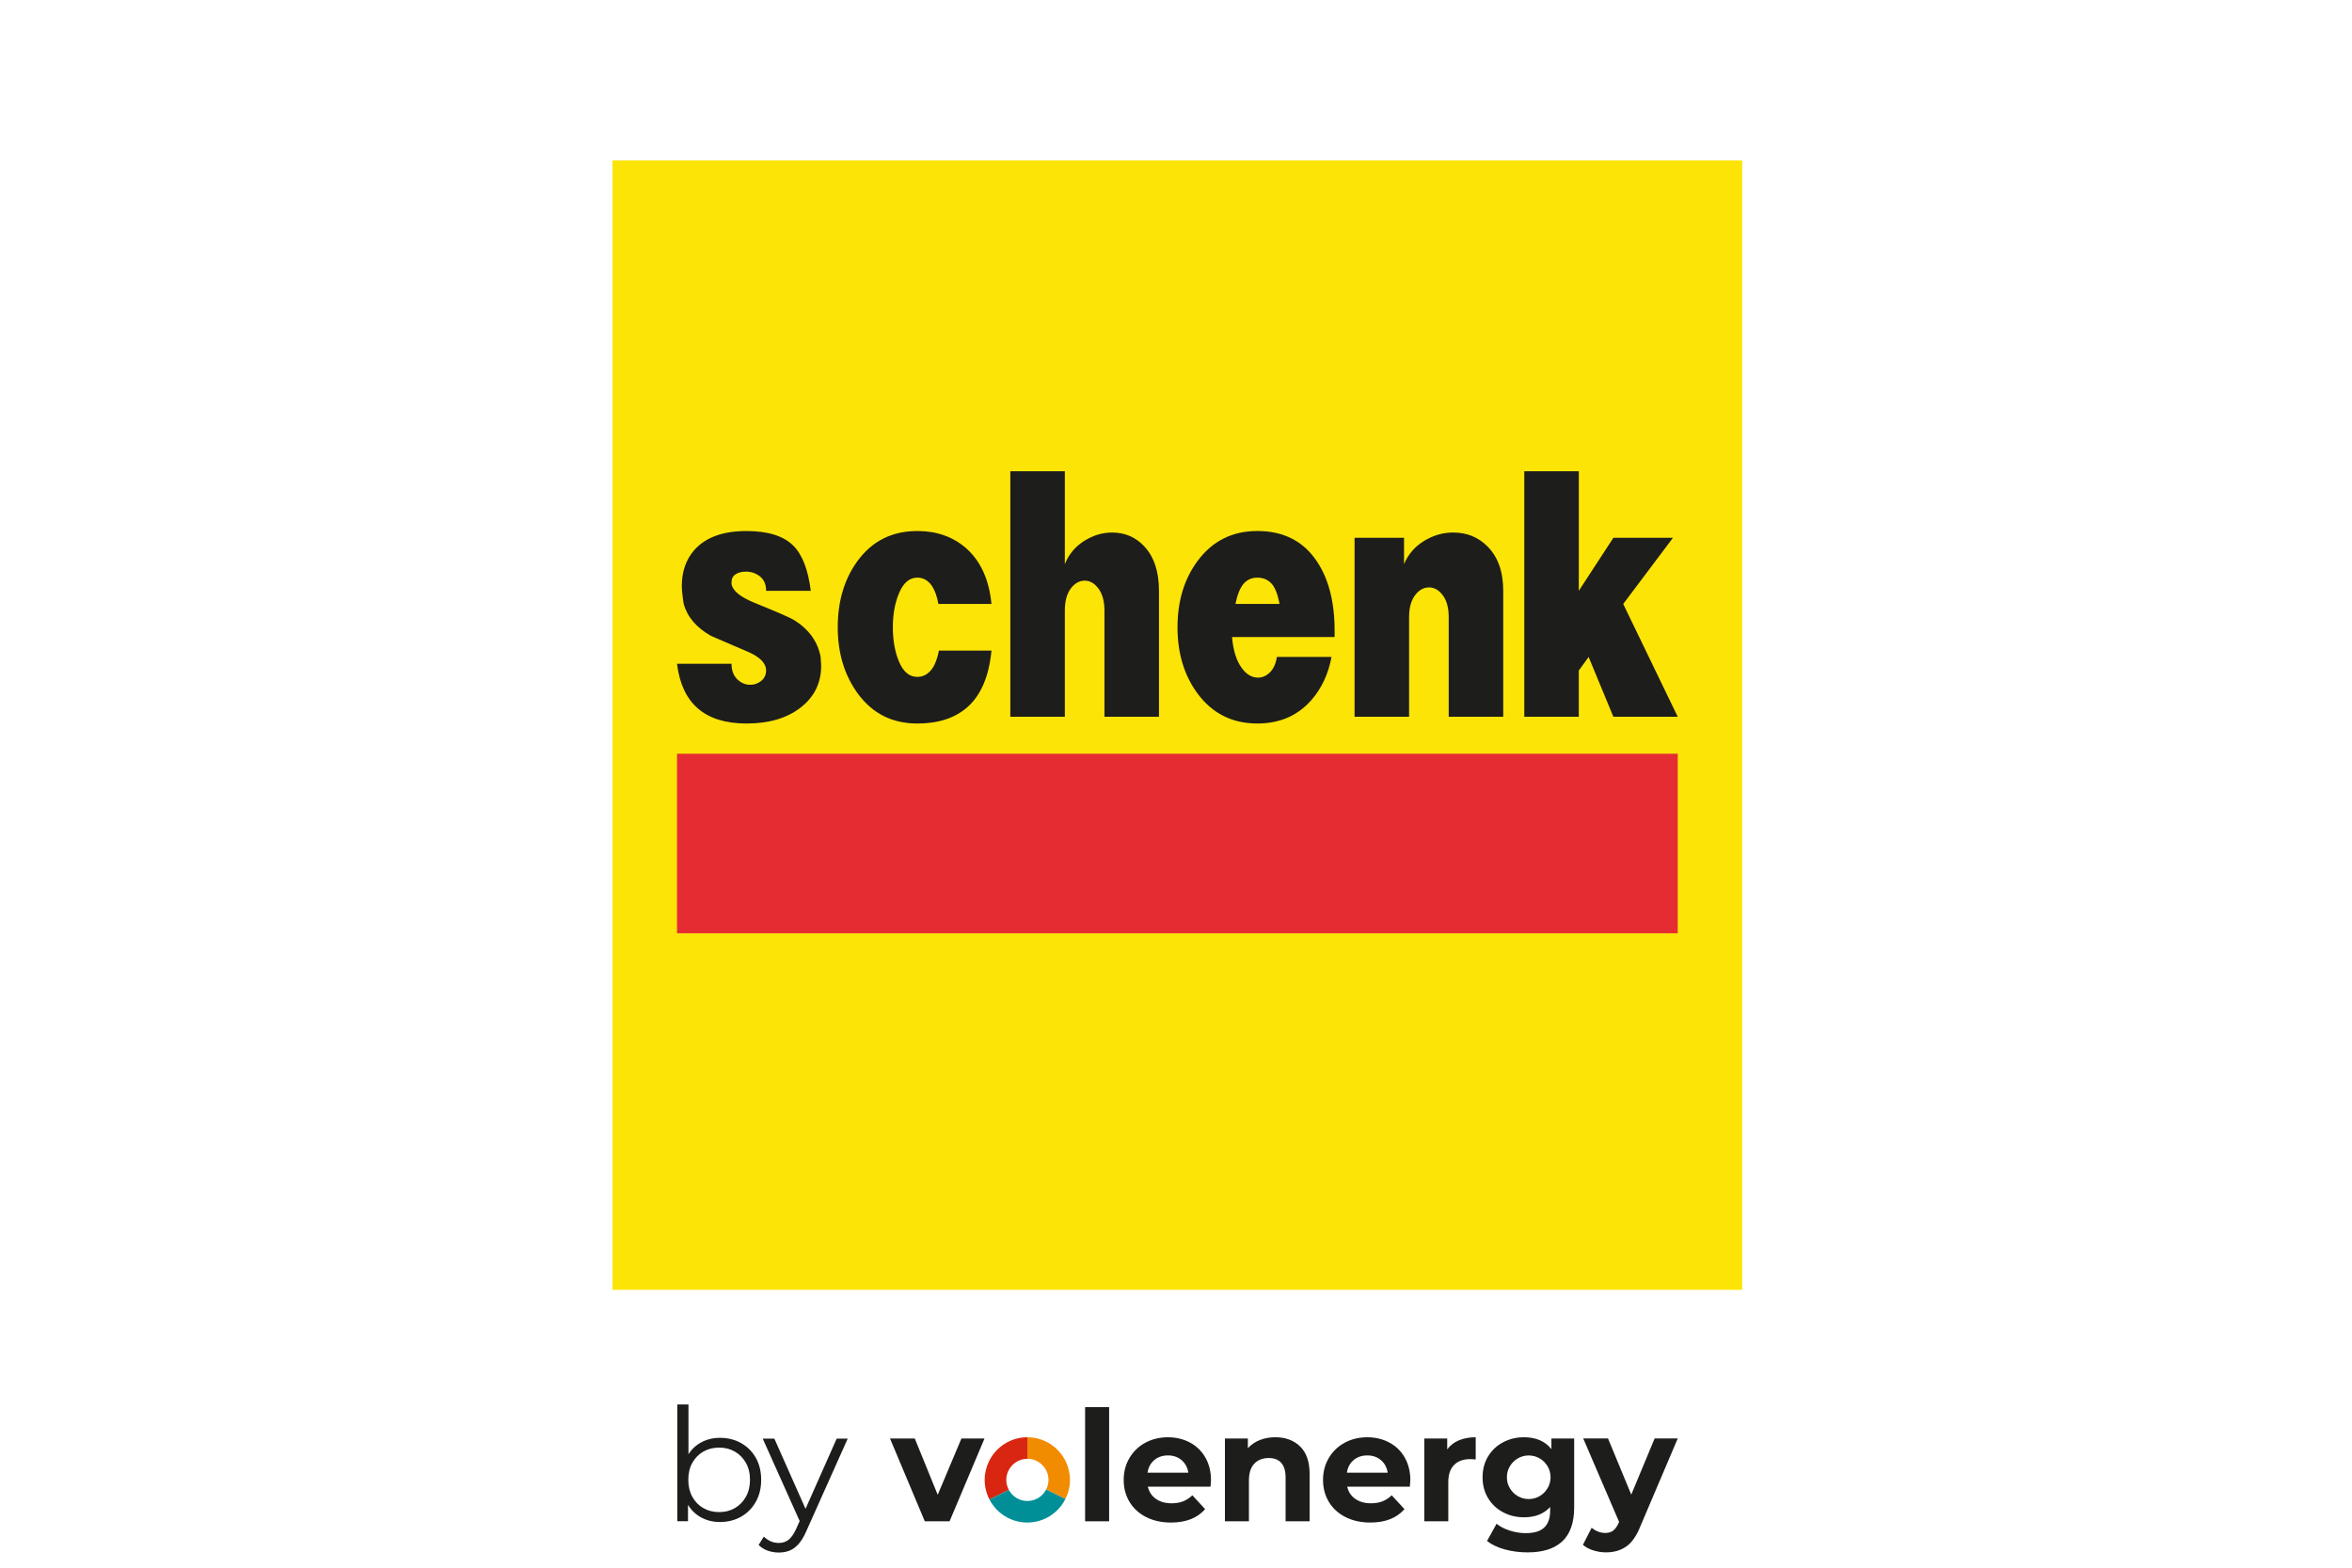 <?xml version="1.0" encoding="UTF-8"?>
<svg xmlns="http://www.w3.org/2000/svg" id="Schenk" version="1.1" viewBox="0 0 170.1 113.4">
  <defs>
    <style>
      .st0 {
        fill: #e52c32;
      }

      .st1 {
        fill: #1d1d1b;
      }

      .st2 {
        fill: #008f97;
      }

      .st3 {
        fill: #fce407;
      }

      .st4 {
        fill: #f18b00;
      }

      .st5 {
        fill: #d82611;
      }
    </style>
  </defs>
  <g>
    <path class="st1" d="M71.202,104.054l-2.527,5.99h-1.793l-2.516-5.99h1.792l1.659,4.075,1.715-4.075h1.67Z"></path>
    <path class="st1" d="M78.477,101.783h1.737v8.261h-1.737v-8.261Z"></path>
    <path class="st1" d="M87.546,107.539h-4.531c.082.371.275.664.579.88.304.215.683.323,1.136.323.312,0,.588-.046.829-.139.241-.093.466-.239.674-.44l.924,1.002c-.564.646-1.388.969-2.472.969-.675,0-1.273-.132-1.793-.395-.52-.263-.92-.629-1.202-1.097-.282-.468-.423-.998-.423-1.592,0-.586.139-1.115.418-1.587.278-.471.661-.839,1.147-1.102.486-.263,1.03-.395,1.631-.395.586,0,1.117.126,1.592.378.475.252.848.614,1.119,1.086.271.471.406,1.019.406,1.642,0,.022-.011.178-.033.468ZM83.482,105.613c-.267.223-.431.527-.49.913h2.95c-.059-.379-.223-.681-.49-.907-.267-.226-.594-.34-.98-.34-.394,0-.724.111-.991.334Z"></path>
    <path class="st1" d="M94.028,104.633c.456.445.685,1.106.685,1.982v3.429h-1.737v-3.162c0-.475-.104-.829-.312-1.063-.208-.234-.509-.351-.902-.351-.438,0-.787.135-1.047.406-.26.271-.39.674-.39,1.208v2.962h-1.737v-5.99h1.659v.701c.23-.252.516-.447.857-.585.341-.137.716-.206,1.125-.206.742,0,1.342.223,1.798.668Z"></path>
    <path class="st1" d="M101.963,107.539h-4.531c.082.371.274.664.579.88.304.215.683.323,1.136.323.312,0,.588-.046.829-.139.241-.093.466-.239.674-.44l.924,1.002c-.564.646-1.388.969-2.472.969-.676,0-1.273-.132-1.793-.395-.52-.263-.92-.629-1.202-1.097-.282-.468-.423-.998-.423-1.592,0-.586.139-1.115.418-1.587.278-.471.661-.839,1.147-1.102.486-.263,1.03-.395,1.631-.395.586,0,1.117.126,1.592.378.475.252.848.614,1.119,1.086.271.471.406,1.019.406,1.642,0,.022-.011.178-.034.468ZM97.899,105.613c-.267.223-.43.527-.49.913h2.951c-.06-.379-.223-.681-.49-.907-.267-.226-.594-.34-.98-.34-.394,0-.724.111-.991.334Z"></path>
    <path class="st1" d="M105.506,104.188c.352-.148.759-.223,1.219-.223v1.603c-.193-.015-.323-.022-.39-.022-.497,0-.887.139-1.169.418-.282.278-.423.696-.423,1.253v2.828h-1.737v-5.99h1.659v.79c.208-.289.488-.508.841-.657Z"></path>
    <path class="st1" d="M121.336,104.054l-2.705,6.357c-.275.69-.614,1.176-1.019,1.458-.405.282-.893.423-1.464.423-.312,0-.62-.048-.924-.145-.304-.097-.553-.23-.746-.401l.635-1.236c.134.119.288.211.462.278.174.067.347.1.518.1.237,0,.43-.058.579-.173.148-.115.282-.306.401-.573l.022-.056-2.594-6.035h1.793l1.681,4.064,1.692-4.064h1.67Z"></path>
    <path class="st4" d="M77.074,105.714c-.497-1.032-1.549-1.746-2.771-1.748v1.558c.613,0,1.141.363,1.383.884.091.195.143.412.143.641,0,.251-.062.486-.169.695l1.392.687c.209-.416.33-.884.33-1.381,0-.479-.112-.931-.307-1.335Z"></path>
    <path class="st5" d="M74.297,103.965c-1.221,0-2.273.711-2.772,1.74-.198.407-.312.862-.312,1.344,0,.513.127.996.349,1.421l1.397-.699c-.116-.215-.182-.461-.182-.723,0-.234.054-.455.149-.653.245-.515.769-.872,1.377-.872v-1.558s-.004,0-.005,0Z"></path>
    <path class="st2" d="M74.302,108.575c-.581,0-1.086-.325-1.344-.803l-1.397.699c.514.987,1.545,1.663,2.735,1.663,1.206,0,2.248-.694,2.755-1.703l-1.392-.687c-.253.493-.765.831-1.357.831Z"></path>
    <path class="st1" d="M112.199,104.054v.768c-.453-.571-1.113-.857-1.982-.857-.549,0-1.052.121-1.509.362-.456.241-.818.581-1.085,1.019-.267.438-.401.943-.401,1.514s.134,1.076.401,1.514c.267.438.629.778,1.085,1.019.457.241.959.362,1.509.362.809,0,1.44-.249,1.893-.746v.256c0,.549-.143.959-.429,1.23-.286.271-.729.406-1.331.406-.386,0-.772-.061-1.158-.184-.386-.123-.705-.288-.958-.495l-.69,1.247c.341.267.772.471,1.292.612.519.141,1.069.212,1.648.212,1.098,0,1.934-.267,2.505-.802.571-.534.857-1.351.857-2.449v-4.988h-1.648ZM112.089,107.238c-.019.082-.044.161-.076.235,0,0,0,.002-.001.003-.016.037-.033.073-.052.108-.263.506-.791.853-1.4.853-.604,0-1.127-.339-1.393-.837-.123-.213-.185-.459-.185-.741s.062-.528.185-.74c.265-.498.789-.838,1.393-.838.61,0,1.138.347,1.401.853.013.023.023.048.035.072.006.013.013.026.019.039.032.074.057.152.076.233.03.122.048.249.048.38s-.018.257-.048.379Z"></path>
    <g>
      <path class="st1" d="M48.983,110.039v-8.446h.808v4.234l-.114,1.207.08,1.207v1.798h-.774ZM52.067,110.096c-.524,0-.994-.12-1.411-.359-.417-.239-.748-.586-.99-1.041-.243-.455-.364-1.005-.364-1.65,0-.653.123-1.205.37-1.656.246-.451.579-.795.996-1.03.417-.235.884-.353,1.4-.353.569,0,1.079.127,1.531.381.451.254.806.609,1.064,1.064.258.455.387.987.387,1.594,0,.6-.129,1.129-.387,1.588-.258.459-.613.818-1.064,1.076-.452.258-.962.387-1.531.387ZM52.01,109.379c.425,0,.804-.097,1.138-.29.334-.193.599-.467.797-.819.197-.353.296-.761.296-1.224,0-.47-.099-.88-.296-1.229-.197-.349-.463-.62-.797-.814-.334-.193-.713-.29-1.138-.29s-.806.097-1.144.29c-.338.193-.603.465-.797.814-.193.349-.29.759-.29,1.229,0,.463.097.871.29,1.224.193.353.459.626.797.819.338.194.719.29,1.144.29Z"></path>
      <path class="st1" d="M56.321,112.304c-.281,0-.548-.046-.802-.137-.254-.091-.472-.228-.655-.41l.376-.603c.152.144.317.256.495.336.178.08.377.12.598.12.266,0,.495-.074.689-.222.193-.148.377-.408.552-.78l.387-.876.091-.125,2.459-5.543h.797l-2.994,6.693c-.167.387-.351.694-.552.922-.201.228-.419.389-.655.484-.235.095-.497.142-.785.142ZM57.915,110.21l-2.755-6.147h.842l2.436,5.486-.524.66Z"></path>
    </g>
  </g>
  <g>
    <rect class="st3" x="44.3" y="11.6" width="81.7" height="81.7"></rect>
    <rect class="st0" x="48.964" y="54.521" width="72.372" height="12.989"></rect>
    <g>
      <path class="st1" d="M55.407,42.736c0-.453-.146-.797-.437-1.033-.292-.235-.634-.354-1.027-.354-.298,0-.545.064-.742.191s-.295.317-.295.571v.136c.082.489.637.942,1.667,1.36,1.653.671,2.608,1.088,2.865,1.251,1.07.671,1.707,1.559,1.911,2.665l.04.626c0,1.251-.495,2.262-1.483,3.031-.989.771-2.296,1.156-3.923,1.156-2.994,0-4.668-1.441-5.02-4.324h3.942c0,.472.135.843.406,1.115s.59.408.956.408c.297,0,.562-.096.792-.286s.346-.439.346-.748c0-.526-.444-.98-1.331-1.36-.887-.381-1.772-.762-2.652-1.142-1.056-.598-1.714-1.369-1.972-2.311-.013-.036-.04-.218-.081-.544s-.061-.571-.061-.734c0-1.051.298-1.921.895-2.61.813-.925,2.072-1.387,3.78-1.387,1.559,0,2.689.354,3.394,1.061.651.653,1.07,1.74,1.26,3.263h-3.231Z"></path>
      <path class="st1" d="M67.865,43.688c-.095-.544-.251-.98-.468-1.306-.271-.398-.624-.598-1.056-.598-.556,0-.99.358-1.301,1.074-.312.717-.468,1.555-.468,2.516s.152,1.799.458,2.515c.305.716.742,1.074,1.311,1.074.433,0,.792-.199,1.077-.598.216-.308.379-.743.487-1.305h3.8c-.176,1.849-.752,3.209-1.727,4.079-.895.798-2.107,1.197-3.638,1.197-1.816,0-3.252-.725-4.309-2.176-.962-1.323-1.443-2.919-1.443-4.786,0-1.886.474-3.481,1.423-4.786,1.056-1.45,2.499-2.176,4.329-2.176,1.382,0,2.54.399,3.475,1.196,1.084.925,1.714,2.285,1.89,4.08h-3.841Z"></path>
      <path class="st1" d="M73.067,34.089h3.943v6.717c.284-.707.748-1.265,1.392-1.673s1.318-.612,2.023-.612c.935,0,1.714.336,2.337,1.007.705.761,1.057,1.831,1.057,3.208v9.11h-3.943v-7.668c0-.671-.142-1.201-.426-1.591-.285-.389-.617-.585-.996-.585-.393,0-.732.191-1.016.572-.285.381-.427.915-.427,1.604v7.668h-3.943v-17.757Z"></path>
      <path class="st1" d="M89.104,46.081c.081.961.312,1.704.693,2.229.339.472.733.707,1.182.707.326,0,.618-.131.876-.394.258-.263.421-.63.489-1.102h3.954c-.23,1.233-.718,2.276-1.463,3.127-.99,1.125-2.29,1.687-3.903,1.687-1.816,0-3.259-.725-4.329-2.176-.962-1.305-1.443-2.9-1.443-4.786s.481-3.481,1.443-4.786c1.07-1.45,2.513-2.176,4.329-2.176,1.911,0,3.354.743,4.329,2.229.84,1.27,1.26,2.928,1.26,4.977v.463h-7.418ZM89.347,43.688h3.191c-.135-.725-.335-1.224-.6-1.496-.263-.272-.599-.408-1.006-.408-.393,0-.718.14-.975.421-.257.282-.461.776-.61,1.483Z"></path>
      <path class="st1" d="M97.964,38.902h3.577v1.904c.298-.707.779-1.265,1.443-1.673s1.369-.612,2.114-.612c.989,0,1.816.336,2.48,1.007.758.761,1.138,1.831,1.138,3.208v9.11h-3.943v-7.206c0-.671-.142-1.197-.426-1.578-.285-.381-.617-.571-.996-.571-.393,0-.732.19-1.016.571-.285.381-.427.907-.427,1.578v7.206h-3.943v-12.944Z"></path>
      <path class="st1" d="M110.24,34.089h3.942v8.647l2.5-3.834h4.308l-3.597,4.787,3.942,8.157h-4.654l-1.789-4.324-.711.98v3.344h-3.942v-17.757Z"></path>
    </g>
  </g>
</svg>
